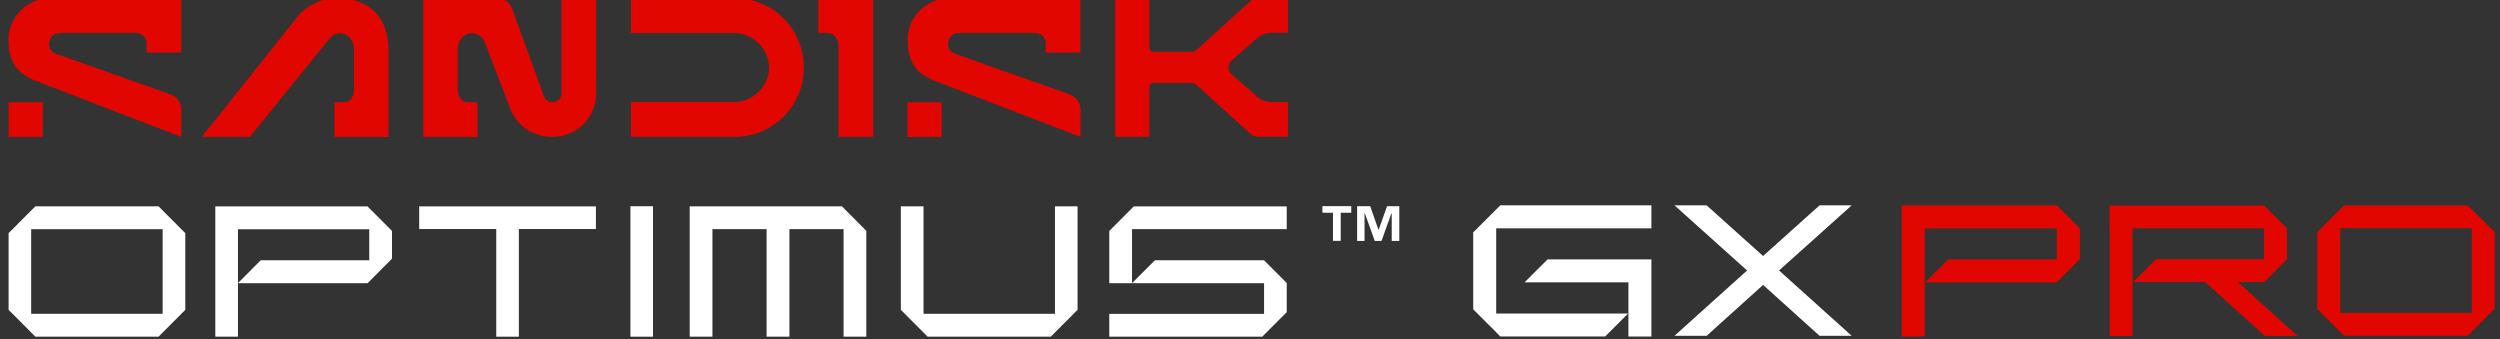 <svg width="280" height="38" viewBox="0 0 280 38" fill="none" xmlns="http://www.w3.org/2000/svg">
<rect x="0" y="0" width="280" height="38" fill="#333333" stroke="none"/>
<g clip-path="url(#clip0_7613_1412)">
<path d="M3.963 23.106L0.963 26.114V34.701L3.963 37.709H17.754L20.754 34.701V26.114L17.754 23.106H3.963ZM18.215 35.145H3.492V25.67H18.215V35.145Z" fill="white"/>
<path d="M73.138 23.098H70.609V37.709H73.138V23.098Z" fill="white"/>
<path d="M77.246 23.106V37.709H79.794V25.66H85.858V37.709H88.415V25.66H94.48V37.709H97.028V25.855L94.295 23.106H77.246Z" fill="white"/>
<path d="M144.114 25.67V23.116H126.982L124.24 25.865V31.722H141.575V35.155H124.24V37.709H141.372L144.114 34.961V31.694C143.126 30.704 142.572 30.149 141.575 29.15H129.345L126.788 31.713V25.661H144.114V25.67Z" fill="white"/>
<path d="M118.157 35.145H103.434V23.106H100.895V34.701L103.895 37.709H117.686L120.686 34.701V23.106H118.157V35.145Z" fill="white"/>
<path d="M24.114 23.116V37.709H26.652V31.722H41.163L43.904 28.974V25.865L41.163 23.116H24.114ZM41.357 29.15H29.2L26.652 31.704V25.68H41.357V29.15Z" fill="white"/>
<path d="M46.951 25.652H55.581V37.709H58.111V25.652H66.742V23.116H46.951V25.652Z" fill="white"/>
<path d="M207.388 23H203.788L197.465 28.672L191.142 23H187.542L195.674 30.292L187.542 37.612H191.142L197.465 31.911L203.788 37.612H207.388L199.255 30.292L207.388 23Z" fill="white"/>
<path d="M167.575 25.573H184.957V23H168.028L167.575 23.453L165 26.026V34.641L167.575 37.214L168.028 37.686H179.778L182.354 35.113H167.575V25.573Z" fill="white"/>
<path d="M182.382 29.052H173.326L170.751 31.624H182.382V37.695H184.957V29.052H182.382Z" fill="white"/>
<path d="M232.948 25.573L230.372 23H212.991V37.695H215.566V25.582H230.372V29.052H218.197L215.621 31.625H230.354L230.372 31.597L232.948 29.024V25.573Z" fill="#E10600"/>
<path d="M257.326 37.621L250.625 31.578H253.569V31.606L256.145 29.034V25.563L253.569 23.019H236.261V25.563H236.289V37.63H238.846V25.563H253.569V29.034H241.468L238.92 31.578H246.969L253.671 37.621H257.317H257.326Z" fill="#E10600"/>
<path d="M279.415 34.622V26.007L276.84 23.462L276.388 23.009H262.532L262.08 23.462L259.532 26.007V34.604L262.08 37.148L262.532 37.602H276.388L276.84 37.148L279.388 34.604L279.415 34.632V34.622ZM262.108 35.048V25.554H276.84V35.048H262.108Z" fill="#E10600"/>
<path d="M62.901 10.402C62.901 10.929 62.514 11.373 61.988 11.447C61.526 11.503 61.074 11.216 60.926 10.79L57.382 1.046C57.114 0.269 56.468 -0.194 55.692 -0.194H47.403V15.334H53.486V11.447H52.406C51.686 11.447 51.28 10.827 51.28 10.069V5.386C51.28 4.239 52.406 3.387 53.449 3.832C53.837 4.007 54.169 4.359 54.317 4.766L57.142 12.141C57.88 14.085 59.717 15.325 61.785 15.325H61.905C64.572 15.325 66.769 13.187 66.769 10.494V-0.203H62.892V10.392L62.901 10.402Z" fill="#E10600"/>
<path d="M82.286 -0.203H70.665V3.702H82.286C84.335 3.702 86.135 5.506 86.135 7.561C86.135 9.615 84.335 11.42 82.286 11.42H70.665V15.325H82.286C85.212 15.325 87.769 13.696 89.08 11.309C89.68 10.198 90.031 8.921 90.031 7.561C90.031 6.2 89.68 4.942 89.08 3.813C87.76 1.407 85.231 -0.203 82.286 -0.203Z" fill="#E10600"/>
<path d="M92.459 3.683C92.551 3.683 92.652 3.683 92.772 3.702C93.492 3.794 93.917 4.377 93.917 5.155V15.325H97.794V-0.203H91.655V3.683H92.468H92.459Z" fill="#E10600"/>
<path d="M121.019 12.224V15.333L104.615 9.022C102.022 8.014 101.652 6.126 101.652 4.46C101.652 1.879 103.766 -0.194 106.342 -0.194H121V5.885H117.123V4.803C117.123 4.164 116.523 3.692 115.942 3.692H107.385C106.729 3.692 106.185 4.22 106.185 4.877C106.185 5.534 106.499 5.848 106.979 6.024L119.735 10.549C119.735 10.549 121.009 10.919 121.009 12.243L121.019 12.224Z" fill="#E10600"/>
<path d="M105.465 11.447H101.634V15.334H105.465V11.447Z" fill="#E10600"/>
<path d="M20.302 12.224V15.333L3.917 9.022C1.323 8.014 0.954 6.126 0.954 4.46C0.954 1.879 3.068 -0.194 5.643 -0.194H20.302V5.885H16.425V4.803C16.425 4.164 15.825 3.692 15.243 3.692H6.686C6.031 3.692 5.486 4.22 5.486 4.877C5.486 5.534 5.8 5.848 6.28 6.024L19.037 10.549C19.037 10.549 20.311 10.919 20.311 12.243H20.292L20.302 12.224Z" fill="#E10600"/>
<path d="M4.794 11.447H0.963V15.334H4.794V11.447Z" fill="#E10600"/>
<path d="M144.252 3.702V-0.203H140.846C140.578 -0.203 140.32 -0.111 140.108 0.065L134.043 5.562C133.868 5.719 133.655 5.812 133.406 5.812H129.188C128.938 5.812 128.726 5.599 128.726 5.349V-0.203H124.895V15.325H128.726V9.754C128.726 9.504 128.938 9.291 129.188 9.291H133.406C133.637 9.291 133.849 9.365 134.043 9.541L140.108 15.038C140.302 15.214 140.569 15.306 140.846 15.306H144.252V11.42H142.397C141.815 11.42 141.252 11.207 140.809 10.837L137.92 8.292C137.477 7.903 137.477 7.209 137.92 6.793L140.809 4.248C141.252 3.878 141.815 3.683 142.397 3.665H144.252V3.683V3.702Z" fill="#E10600"/>
<path d="M37.637 -0.203C35.911 -0.166 34.286 0.63 33.225 1.99L22.609 15.325H27.991L36.742 4.516C37.166 3.989 37.498 3.72 38.172 3.72C38.846 3.72 39.64 4.479 39.64 5.368V10.069C39.64 10.827 39.252 11.447 38.532 11.447H37.452V15.334H43.517V5.608C43.517 4.812 43.535 -0.194 37.628 -0.194L37.637 -0.203Z" fill="#E10600"/>
<path d="M156.723 23.097V26.983H155.874V23.892H155.837L154.729 26.983H153.972L152.865 23.892H152.828V26.983H151.997V23.097H153.465L154.378 25.715H154.415L155.348 23.097H156.723Z" fill="white"/>
<path d="M150.16 23.828V26.974H149.292V23.828H148.111V23.088H151.342V23.828H150.142H150.16Z" fill="white"/>
</g>
<defs>
<clipPath id="clip0_7613_1412">
<rect width="280" height="38" fill="white"/>
</clipPath>
</defs>
</svg>

